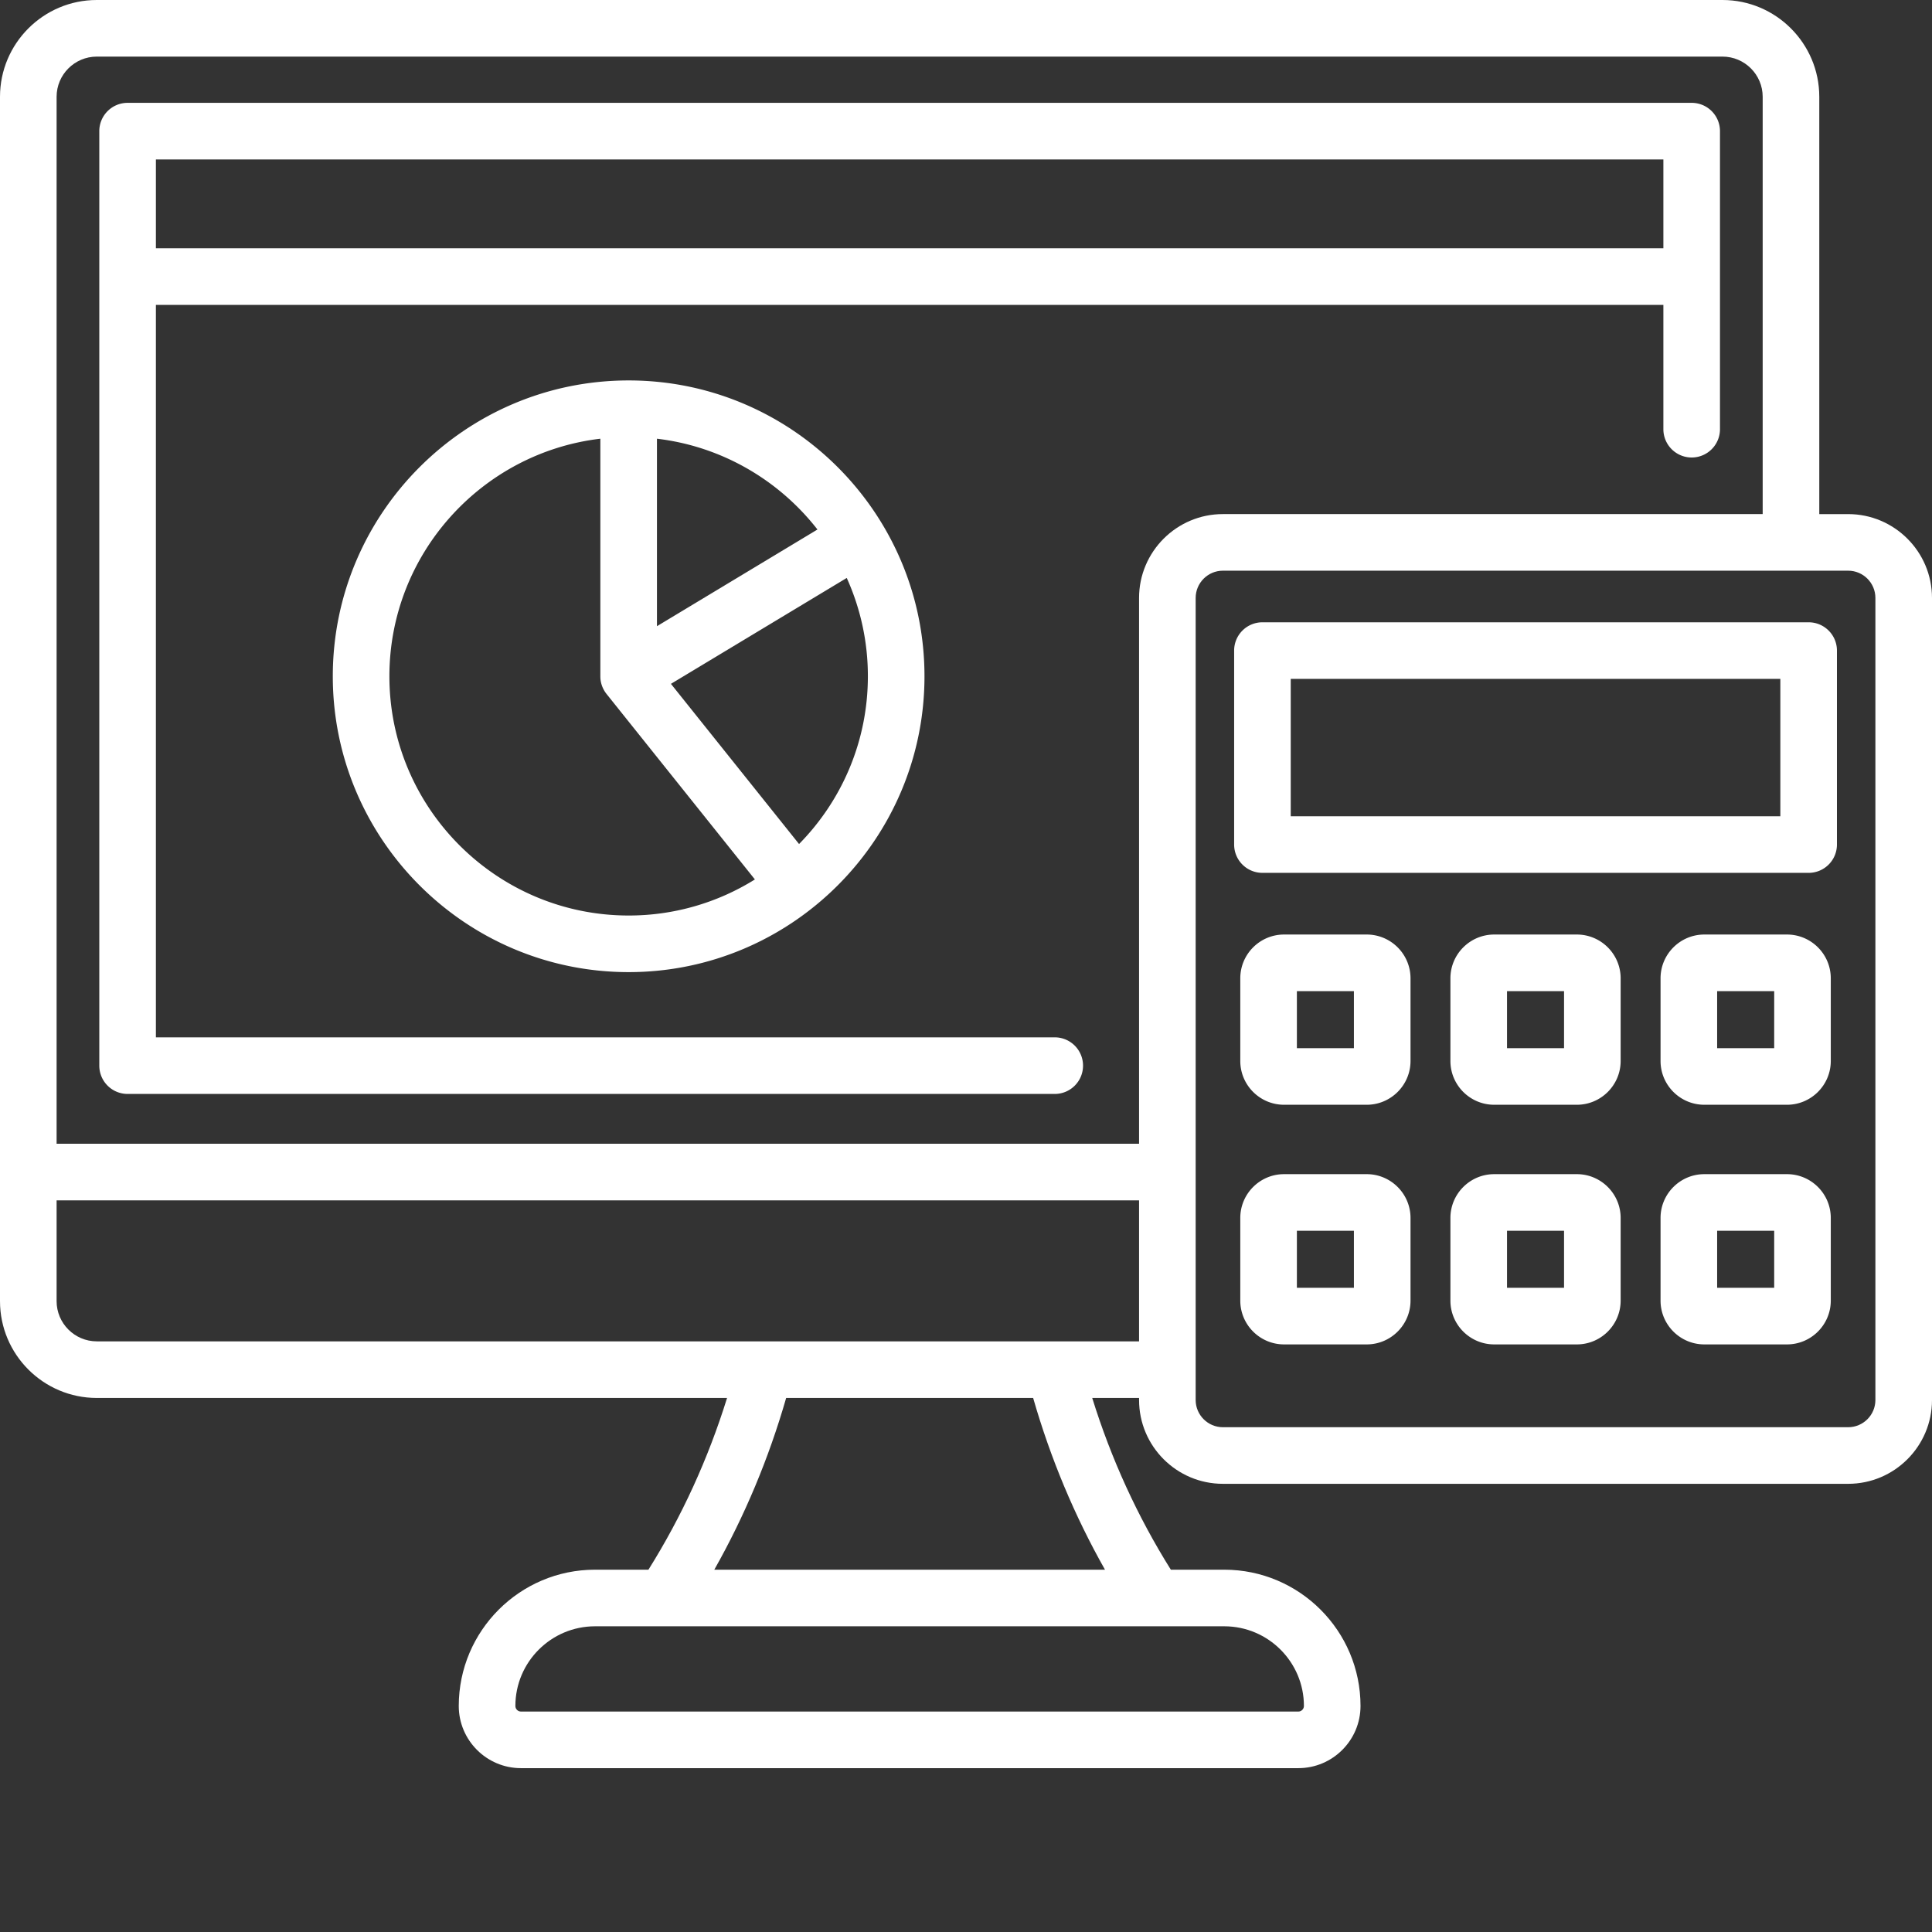 <svg xmlns="http://www.w3.org/2000/svg" version="1.1" xmlns:xlink="http://www.w3.org/1999/xlink" xmlns:svgjs="http://svgjs.com/svgjs" width="512" height="512" x="0" y="0" viewBox="0 0 512 512" style="enable-background:new 0 0 512 512" xml:space="preserve" class=""><rect x="0" y="0" width="512" height="512" fill="#333333" stroke="none"/><g><path d="M33.816 289.906h245.7c4.144 0 7.5-3.355 7.5-7.5a7.5 7.5 0 0 0-7.5-7.5h-238.2V80.796h399.497v32.946a7.5 7.5 0 1 0 15 0V34.754a7.5 7.5 0 0 0-7.5-7.5H33.815a7.5 7.5 0 0 0-7.5 7.5v247.652a7.5 7.5 0 0 0 7.5 7.5zM440.813 42.254v23.543H41.315V42.254zm0 0" fill="#ffffff" data-original="#000000" opacity="1" class=""></path><path d="M479.309 164.914h-144.75a7.497 7.497 0 0 0-7.5 7.5v51.402c0 4.145 3.355 7.5 7.5 7.5h144.75a7.5 7.5 0 0 0 7.5-7.5v-51.402c0-4.14-3.36-7.5-7.5-7.5zm-7.5 51.406h-129.75v-36.406h129.75zM362.195 247.66H340.29c-6.398 0-11.601 5.203-11.601 11.606v21.902c0 6.398 5.203 11.605 11.601 11.605h21.906c6.399 0 11.606-5.207 11.606-11.605v-21.902c0-6.403-5.207-11.606-11.606-11.606zm-3.394 30.113h-15.113V262.66H358.8zM417.883 247.66H395.98c-6.398 0-11.605 5.203-11.605 11.606v21.902c0 6.398 5.207 11.605 11.605 11.605h21.903c6.398 0 11.605-5.207 11.605-11.605v-21.902c0-6.403-5.207-11.606-11.605-11.606zm-3.395 30.113h-15.113V262.66h15.113zM473.57 247.66h-21.902c-6.398 0-11.605 5.203-11.605 11.606v21.902c0 6.398 5.207 11.605 11.605 11.605h21.902c6.403 0 11.606-5.207 11.606-11.605v-21.902c.004-6.403-5.203-11.606-11.606-11.606zm-3.39 30.113h-15.118V262.66h15.118zM362.195 311.164H340.29c-6.398 0-11.601 5.207-11.601 11.606v21.906c0 6.398 5.203 11.605 11.601 11.605h21.906c6.399 0 11.606-5.207 11.606-11.605V322.77c0-6.399-5.207-11.606-11.606-11.606zm-3.394 30.117h-15.113v-15.113H358.8zM417.883 311.164H395.98c-6.398 0-11.605 5.207-11.605 11.606v21.906c0 6.398 5.207 11.605 11.605 11.605h21.903c6.398 0 11.605-5.207 11.605-11.605V322.77c0-6.399-5.207-11.606-11.605-11.606zm-3.395 30.117h-15.113v-15.113h15.113zM473.57 311.164h-21.902c-6.398 0-11.605 5.207-11.605 11.606v21.906c0 6.398 5.207 11.605 11.605 11.605h21.902c6.403 0 11.606-5.207 11.606-11.605V322.77c.004-6.399-5.203-11.606-11.606-11.606zm-3.39 30.117h-15.118v-15.113h15.118zm0 0" fill="#ffffff" data-original="#000000" opacity="1" class=""></path><path d="M489.781 136.242h-7.652V25.652C482.129 11.508 470.62 0 456.477 0H25.652C11.508 0 0 11.508 0 25.652v319.164c0 14.149 11.508 25.657 25.652 25.657H192.68c-5.028 16.175-12.012 31.433-20.836 45.511H157.69c-19.914 0-36.113 16.2-36.113 36.114 0 9.09 7.395 16.48 16.48 16.48H344.07c9.09 0 16.48-7.394 16.48-16.48 0-19.914-16.198-36.114-36.113-36.114h-14.152c-8.824-14.078-15.808-29.336-20.836-45.511h12.414v.539c0 12.25 9.965 22.215 22.219 22.215h165.7c12.25 0 22.218-9.965 22.218-22.215V158.457c0-12.25-9.969-22.215-22.219-22.215zM25.652 15h430.825c5.875 0 10.652 4.777 10.652 10.652v110.586H324.082c-12.254 0-22.219 9.969-22.219 22.219v144.645H15V25.652C15 19.777 19.777 15 25.652 15zm319.899 437.098c0 .816-.664 1.48-1.477 1.48H138.06c-.817 0-1.48-.664-1.48-1.48 0-11.641 9.472-21.114 21.116-21.114h166.743c11.64 0 21.113 9.473 21.113 21.114zm-52.719-36.114H189.297c8.05-14.234 14.43-29.476 19.043-45.511h65.453c4.61 16.035 10.988 31.277 19.039 45.511zm-267.18-60.511c-5.875 0-10.652-4.782-10.652-10.657v-26.71h286.863v37.367zM497 371.012c0 3.976-3.238 7.215-7.219 7.215H324.082c-3.98 0-7.219-3.239-7.219-7.215V158.457c0-3.98 3.239-7.219 7.219-7.219h165.7c3.98 0 7.218 3.239 7.218 7.219zm0 0" fill="#ffffff" data-original="#000000" opacity="1" class=""></path><path d="M88.195 179.223c0 43.226 35.172 78.398 78.403 78.398 43.23 0 78.398-35.172 78.398-78.398 0-43.23-35.168-78.403-78.398-78.403s-78.403 35.172-78.403 78.403zm85.903-62.961c17.234 2.039 32.375 11.02 42.535 24.062l-42.535 25.625zm-70.903 62.96c0-32.421 24.465-59.238 55.903-62.96v63.058c0 .032 0 .063.004.094 0 .047 0 .098.003.145v.05c.004.036.004.07.008.106v.027a7.51 7.51 0 0 0 1.13 3.461 1.302 1.302 0 0 0 .07.11l.07.113.035.047a1.163 1.163 0 0 0 .094.132c.082.114.168.223.254.336l39.289 49.118a63.05 63.05 0 0 1-33.457 9.562c-34.957 0-63.403-28.441-63.403-63.398zm108.563 44.454-33.953-42.45 46.59-28.066a63.08 63.08 0 0 1 5.601 26.063c0 17.297-6.965 33.004-18.238 44.453zm0 0" fill="#ffffff" data-original="#000000" opacity="1" class=""></path></g></svg>